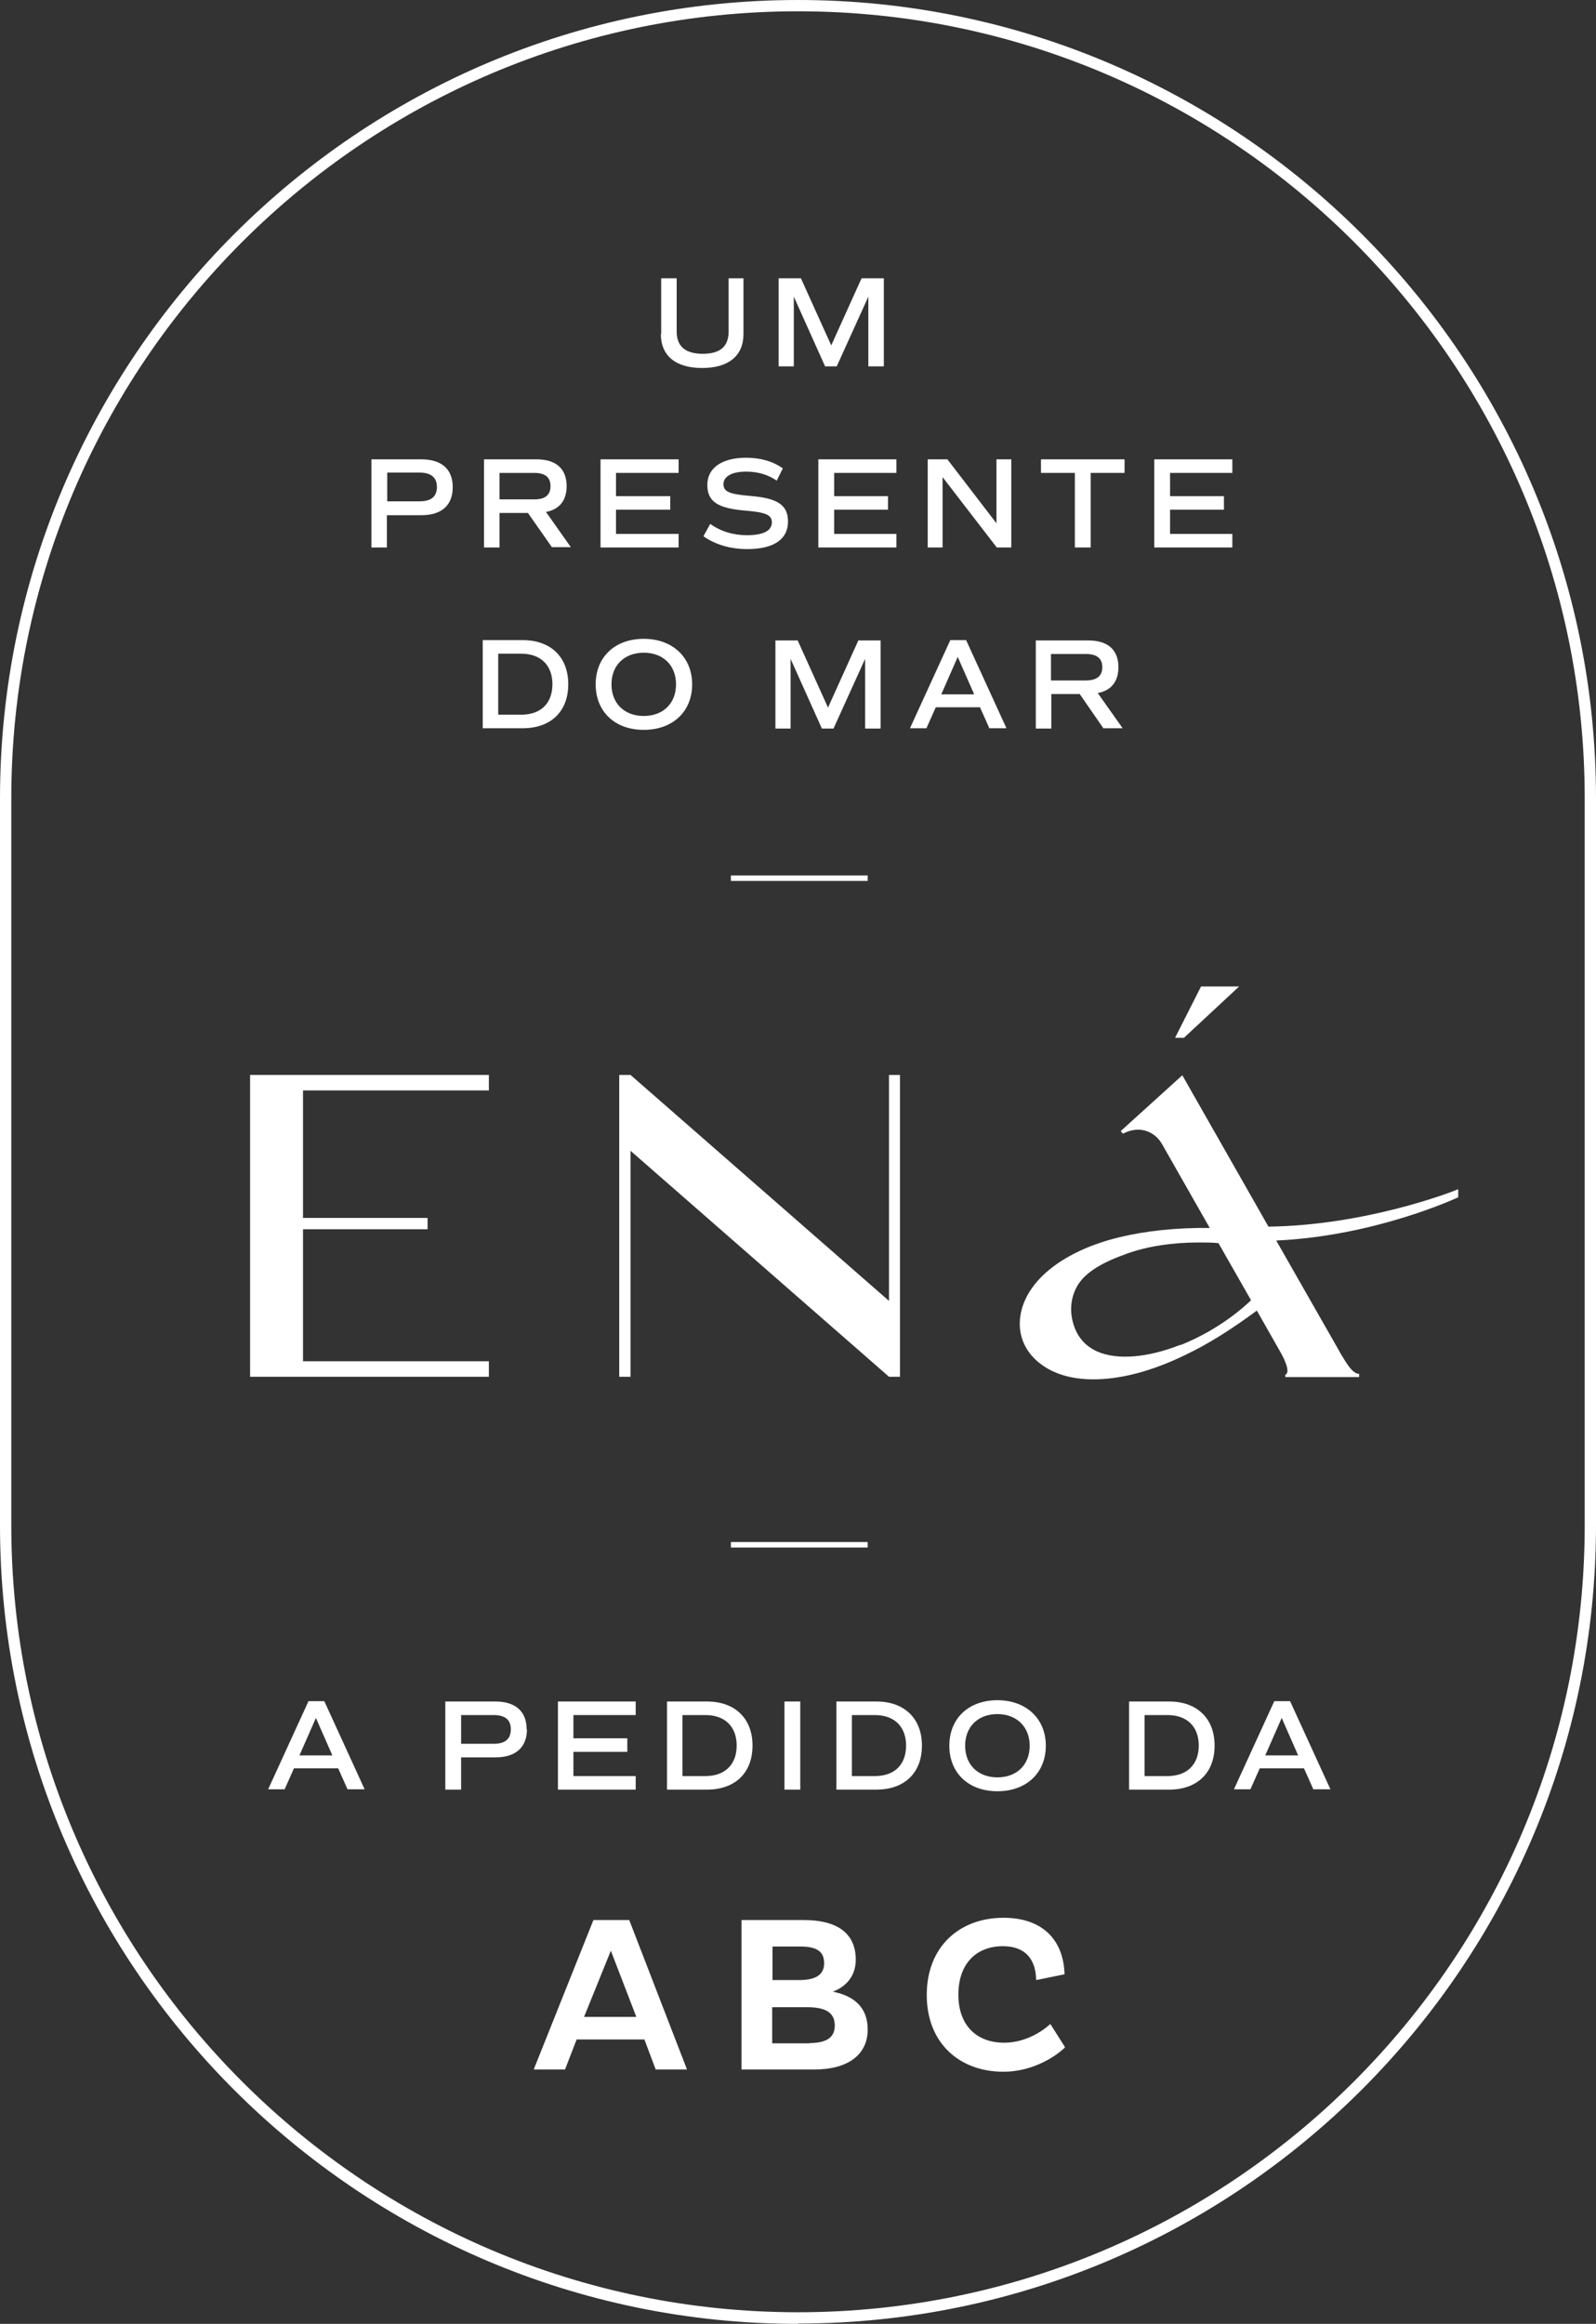 <?xml version="1.0" encoding="UTF-8"?>
<svg id="Camada_2" xmlns="http://www.w3.org/2000/svg" viewBox="0 0 49.46 71.99">
  <rect x="0" y="0" width="49.46" height="71.99" fill="#333333" stroke="none"/>
  <defs>
    <style>
      .cls-1 {
        fill: #fff;
      }
    </style>
  </defs>
  <g id="Layer_1">
    <g>
      <path class="cls-1" d="M41.53,41.9l-1.98-3.47c3.09-.14,5.64-1.34,5.64-1.34v-.25c-.28.12-2.92,1.12-5.88,1.16l-2.67-4.69-1.91,1.73.07.08c.53-.28,1-.05,1.21.32l1.48,2.6c-1.04-.01-1.98.09-2.81.29-1.68.41-2.82,1.29-3.04,2.33-.13.61.08,1.18.58,1.57.43.34,1,.5,1.67.5.83,0,1.81-.25,2.85-.76.7-.33,1.44-.8,2.21-1.37l.75,1.32c.11.2.3.6.13.67v.07h2.29v-.1c-.22,0-.42-.38-.6-.67M36.58,41.66c-1.01.4-1.95.48-2.57.21-.34-.15-.58-.4-.71-.75-.15-.4-.14-.81.03-1.18.24-.52.85-.84,1.61-1.11.62-.22,1.37-.34,2.21-.34.2,0,.4,0,.61.02l1.01,1.77c-.6.57-1.38,1.07-2.19,1.39"/>
      <polygon class="cls-1" points="38.4 30.56 36.69 32.15 36.42 32.15 36.42 32.14 37.22 30.56 38.4 30.56"/>
      <polygon class="cls-1" points="9.39 33.78 9.39 37.73 13.25 37.73 13.25 38.08 9.39 38.08 9.39 42.17 15.15 42.17 15.15 42.65 7.75 42.65 7.75 33.3 15.15 33.3 15.15 33.78 9.39 33.78"/>
      <polygon class="cls-1" points="27.55 33.3 27.55 40.3 19.54 33.3 19.19 33.3 19.19 42.65 19.54 42.65 19.54 35.65 27.55 42.65 27.89 42.65 27.89 33.3 27.55 33.3"/>
      <path class="cls-1" d="M24.73,71.99c-13.64,0-24.73-11.1-24.73-24.73v-22.52C0,11.1,11.1,0,24.73,0s24.73,11.1,24.73,24.73v22.52c0,13.64-11.1,24.73-24.73,24.73M24.73.35C11.29.35.35,11.29.35,24.73v22.52c0,13.44,10.94,24.38,24.38,24.38s24.38-10.94,24.38-24.38v-22.52C49.11,11.29,38.18.35,24.73.35"/>
      <path class="cls-1" d="M18.1,62.48h1.62l-.79-2.05-.83,2.05ZM18.38,59.48h1.12l1.79,4.63h-.97l-.35-.93h-2.1l-.36.93h-.97l1.85-4.63Z"/>
      <path class="cls-1" d="M25.09,63.29c.52,0,.78-.17.78-.54,0-.42-.31-.57-.86-.57h-1.08v1.12h1.16ZM24.76,61.34c.48,0,.78-.14.78-.52,0-.4-.27-.52-.76-.52h-.84v1.04h.82ZM22.98,59.48h1.93c1.01,0,1.61.39,1.61,1.23,0,.48-.27.82-.71.99.67.13,1.08.5,1.08,1.17,0,.76-.58,1.24-1.66,1.24h-2.25v-4.63Z"/>
      <path class="cls-1" d="M33,63.43c-.41.39-1.13.75-1.9.75-1.37,0-2.38-.89-2.38-2.38s1.01-2.39,2.38-2.39c1.19,0,1.86.67,1.89,1.75l-.88.18c-.01-.65-.34-1.05-1.03-1.05-.82,0-1.38.54-1.38,1.5s.57,1.49,1.42,1.49c.57,0,1.09-.27,1.43-.58l.45.71Z"/>
      <path class="cls-1" d="M10.48,54.78h-1.37l-.29.65h-.51l1.25-2.73h.49l1.25,2.73h-.53l-.29-.65ZM9.29,54.38h1.01l-.51-1.16-.51,1.16Z"/>
      <path class="cls-1" d="M16.33,53.57c0,.56-.35.87-.97.87h-1.07v1h-.49v-2.73h1.55c.63,0,.97.31.97.86M15.83,53.57c0-.3-.18-.44-.54-.44h-1v.89h1c.36,0,.54-.14.54-.45"/>
      <polygon class="cls-1" points="17.77 53.13 17.77 53.85 19.44 53.85 19.44 54.27 17.77 54.27 17.77 55.02 19.7 55.02 19.7 55.44 17.29 55.44 17.29 52.71 19.7 52.71 19.7 53.13 17.77 53.13"/>
      <path class="cls-1" d="M23.32,54.08c0,.84-.54,1.36-1.41,1.36h-1.24v-2.73h1.24c.87,0,1.41.53,1.41,1.36M22.83,54.08c0-.59-.36-.95-.97-.95h-.71v1.89h.71c.6,0,.97-.35.97-.95"/>
      <rect class="cls-1" x="24.31" y="52.71" width=".49" height="2.73"/>
      <path class="cls-1" d="M28.57,54.08c0,.84-.54,1.36-1.41,1.36h-1.24v-2.73h1.24c.87,0,1.41.53,1.41,1.36M28.08,54.08c0-.59-.36-.95-.97-.95h-.71v1.89h.71c.61,0,.97-.35.97-.95"/>
      <path class="cls-1" d="M29.42,54.08c0-.85.6-1.41,1.49-1.41s1.5.57,1.5,1.41-.6,1.41-1.5,1.41-1.49-.57-1.49-1.41M31.91,54.08c0-.58-.4-.98-1-.98s-1,.39-1,.98.4.98,1,.98,1-.39,1-.98"/>
      <path class="cls-1" d="M37.64,54.08c0,.84-.54,1.36-1.41,1.36h-1.24v-2.73h1.24c.87,0,1.41.53,1.41,1.36M37.15,54.08c0-.59-.36-.95-.97-.95h-.71v1.89h.71c.6,0,.97-.35.97-.95"/>
      <path class="cls-1" d="M40.41,54.78h-1.37l-.29.65h-.51l1.25-2.73h.49l1.25,2.73h-.53l-.29-.65ZM39.22,54.38h1.01l-.51-1.16-.51,1.16Z"/>
      <path class="cls-1" d="M20.49,10.35v-1.73h.48v1.65c0,.46.27.69.81.69s.8-.23.8-.69v-1.65h.46v1.73c0,.67-.46,1.05-1.28,1.05s-1.28-.38-1.28-1.05"/>
      <polygon class="cls-1" points="27.39 11.35 26.91 11.35 26.91 9.19 25.93 11.35 25.57 11.35 24.6 9.19 24.6 11.35 24.13 11.35 24.13 8.62 24.82 8.62 25.76 10.7 26.7 8.62 27.39 8.62 27.39 11.35"/>
      <path class="cls-1" d="M14.03,15.09c0,.56-.34.87-.97.87h-1.07v1h-.48v-2.73h1.55c.62,0,.97.3.97.86M13.54,15.09c0-.3-.18-.45-.54-.45h-1v.89h1c.36,0,.54-.14.54-.45"/>
      <path class="cls-1" d="M17.11,16.96l-.75-1.07h-.88v1.07h-.48v-2.73h1.63c.6,0,.93.29.93.83,0,.44-.22.72-.64.8l.77,1.09h-.58ZM15.48,15.47h1.08c.34,0,.5-.14.5-.41s-.16-.41-.5-.41h-1.08v.83Z"/>
      <polygon class="cls-1" points="19.09 14.65 19.09 15.37 20.77 15.37 20.77 15.79 19.09 15.79 19.09 16.54 21.03 16.54 21.03 16.96 18.61 16.96 18.61 14.23 21.03 14.23 21.03 14.65 19.09 14.65"/>
      <path class="cls-1" d="M21.8,16.61l.21-.38c.32.23.71.35,1.14.35.51,0,.77-.14.77-.4,0-.23-.2-.31-.8-.36-.88-.07-1.2-.28-1.2-.8s.45-.84,1.2-.84c.45,0,.83.11,1.14.33l-.19.38c-.27-.19-.59-.28-.95-.28-.44,0-.7.15-.7.39,0,.23.19.31.8.36.88.07,1.2.28,1.2.8,0,.55-.45.85-1.26.85-.53,0-.99-.14-1.35-.39"/>
      <polygon class="cls-1" points="25.85 14.65 25.85 15.37 27.52 15.37 27.52 15.79 25.85 15.79 25.85 16.54 27.78 16.54 27.78 16.96 25.36 16.96 25.36 14.23 27.78 14.23 27.78 14.65 25.85 14.65"/>
      <polygon class="cls-1" points="31.34 14.23 31.34 16.96 30.89 16.96 29.21 14.78 29.21 16.96 28.75 16.96 28.75 14.23 29.36 14.23 30.88 16.21 30.88 14.23 31.34 14.23"/>
      <polygon class="cls-1" points="34.85 14.65 33.8 14.65 33.8 16.96 33.31 16.96 33.31 14.65 32.26 14.65 32.26 14.23 34.85 14.23 34.85 14.65"/>
      <polygon class="cls-1" points="36.26 14.65 36.26 15.37 37.93 15.37 37.93 15.79 36.26 15.79 36.26 16.54 38.19 16.54 38.19 16.96 35.77 16.96 35.77 14.23 38.19 14.23 38.19 14.65 36.26 14.65"/>
      <path class="cls-1" d="M17.61,21.2c0,.84-.54,1.36-1.41,1.36h-1.24v-2.73h1.24c.87,0,1.41.53,1.41,1.36M17.12,21.2c0-.59-.36-.95-.97-.95h-.71v1.89h.71c.61,0,.97-.35.97-.95"/>
      <path class="cls-1" d="M18.46,21.2c0-.85.6-1.41,1.49-1.41s1.5.57,1.5,1.41-.6,1.41-1.5,1.41-1.49-.57-1.49-1.41M20.95,21.2c0-.59-.4-.98-1-.98s-1,.39-1,.98.4.98,1,.98,1-.39,1-.98"/>
      <polygon class="cls-1" points="27.29 22.57 26.81 22.57 26.81 20.41 25.83 22.57 25.47 22.57 24.5 20.41 24.5 22.57 24.03 22.57 24.03 19.84 24.72 19.84 25.66 21.92 26.6 19.84 27.29 19.84 27.29 22.57"/>
      <path class="cls-1" d="M30.37,21.91h-1.37l-.29.65h-.51l1.25-2.73h.49l1.25,2.73h-.53l-.29-.65ZM29.18,21.51h1.01l-.51-1.16-.51,1.16Z"/>
      <path class="cls-1" d="M34.2,22.57l-.74-1.07h-.88v1.07h-.48v-2.73h1.63c.6,0,.93.29.93.83,0,.44-.22.72-.64.8l.77,1.09h-.58ZM32.57,21.08h1.08c.34,0,.51-.14.51-.41s-.16-.41-.51-.41h-1.08v.83Z"/>
      <rect class="cls-1" x="22.65" y="47.77" width="4.24" height=".17"/>
      <rect class="cls-1" x="22.65" y="27.12" width="4.24" height=".17"/>
    </g>
  </g>
</svg>